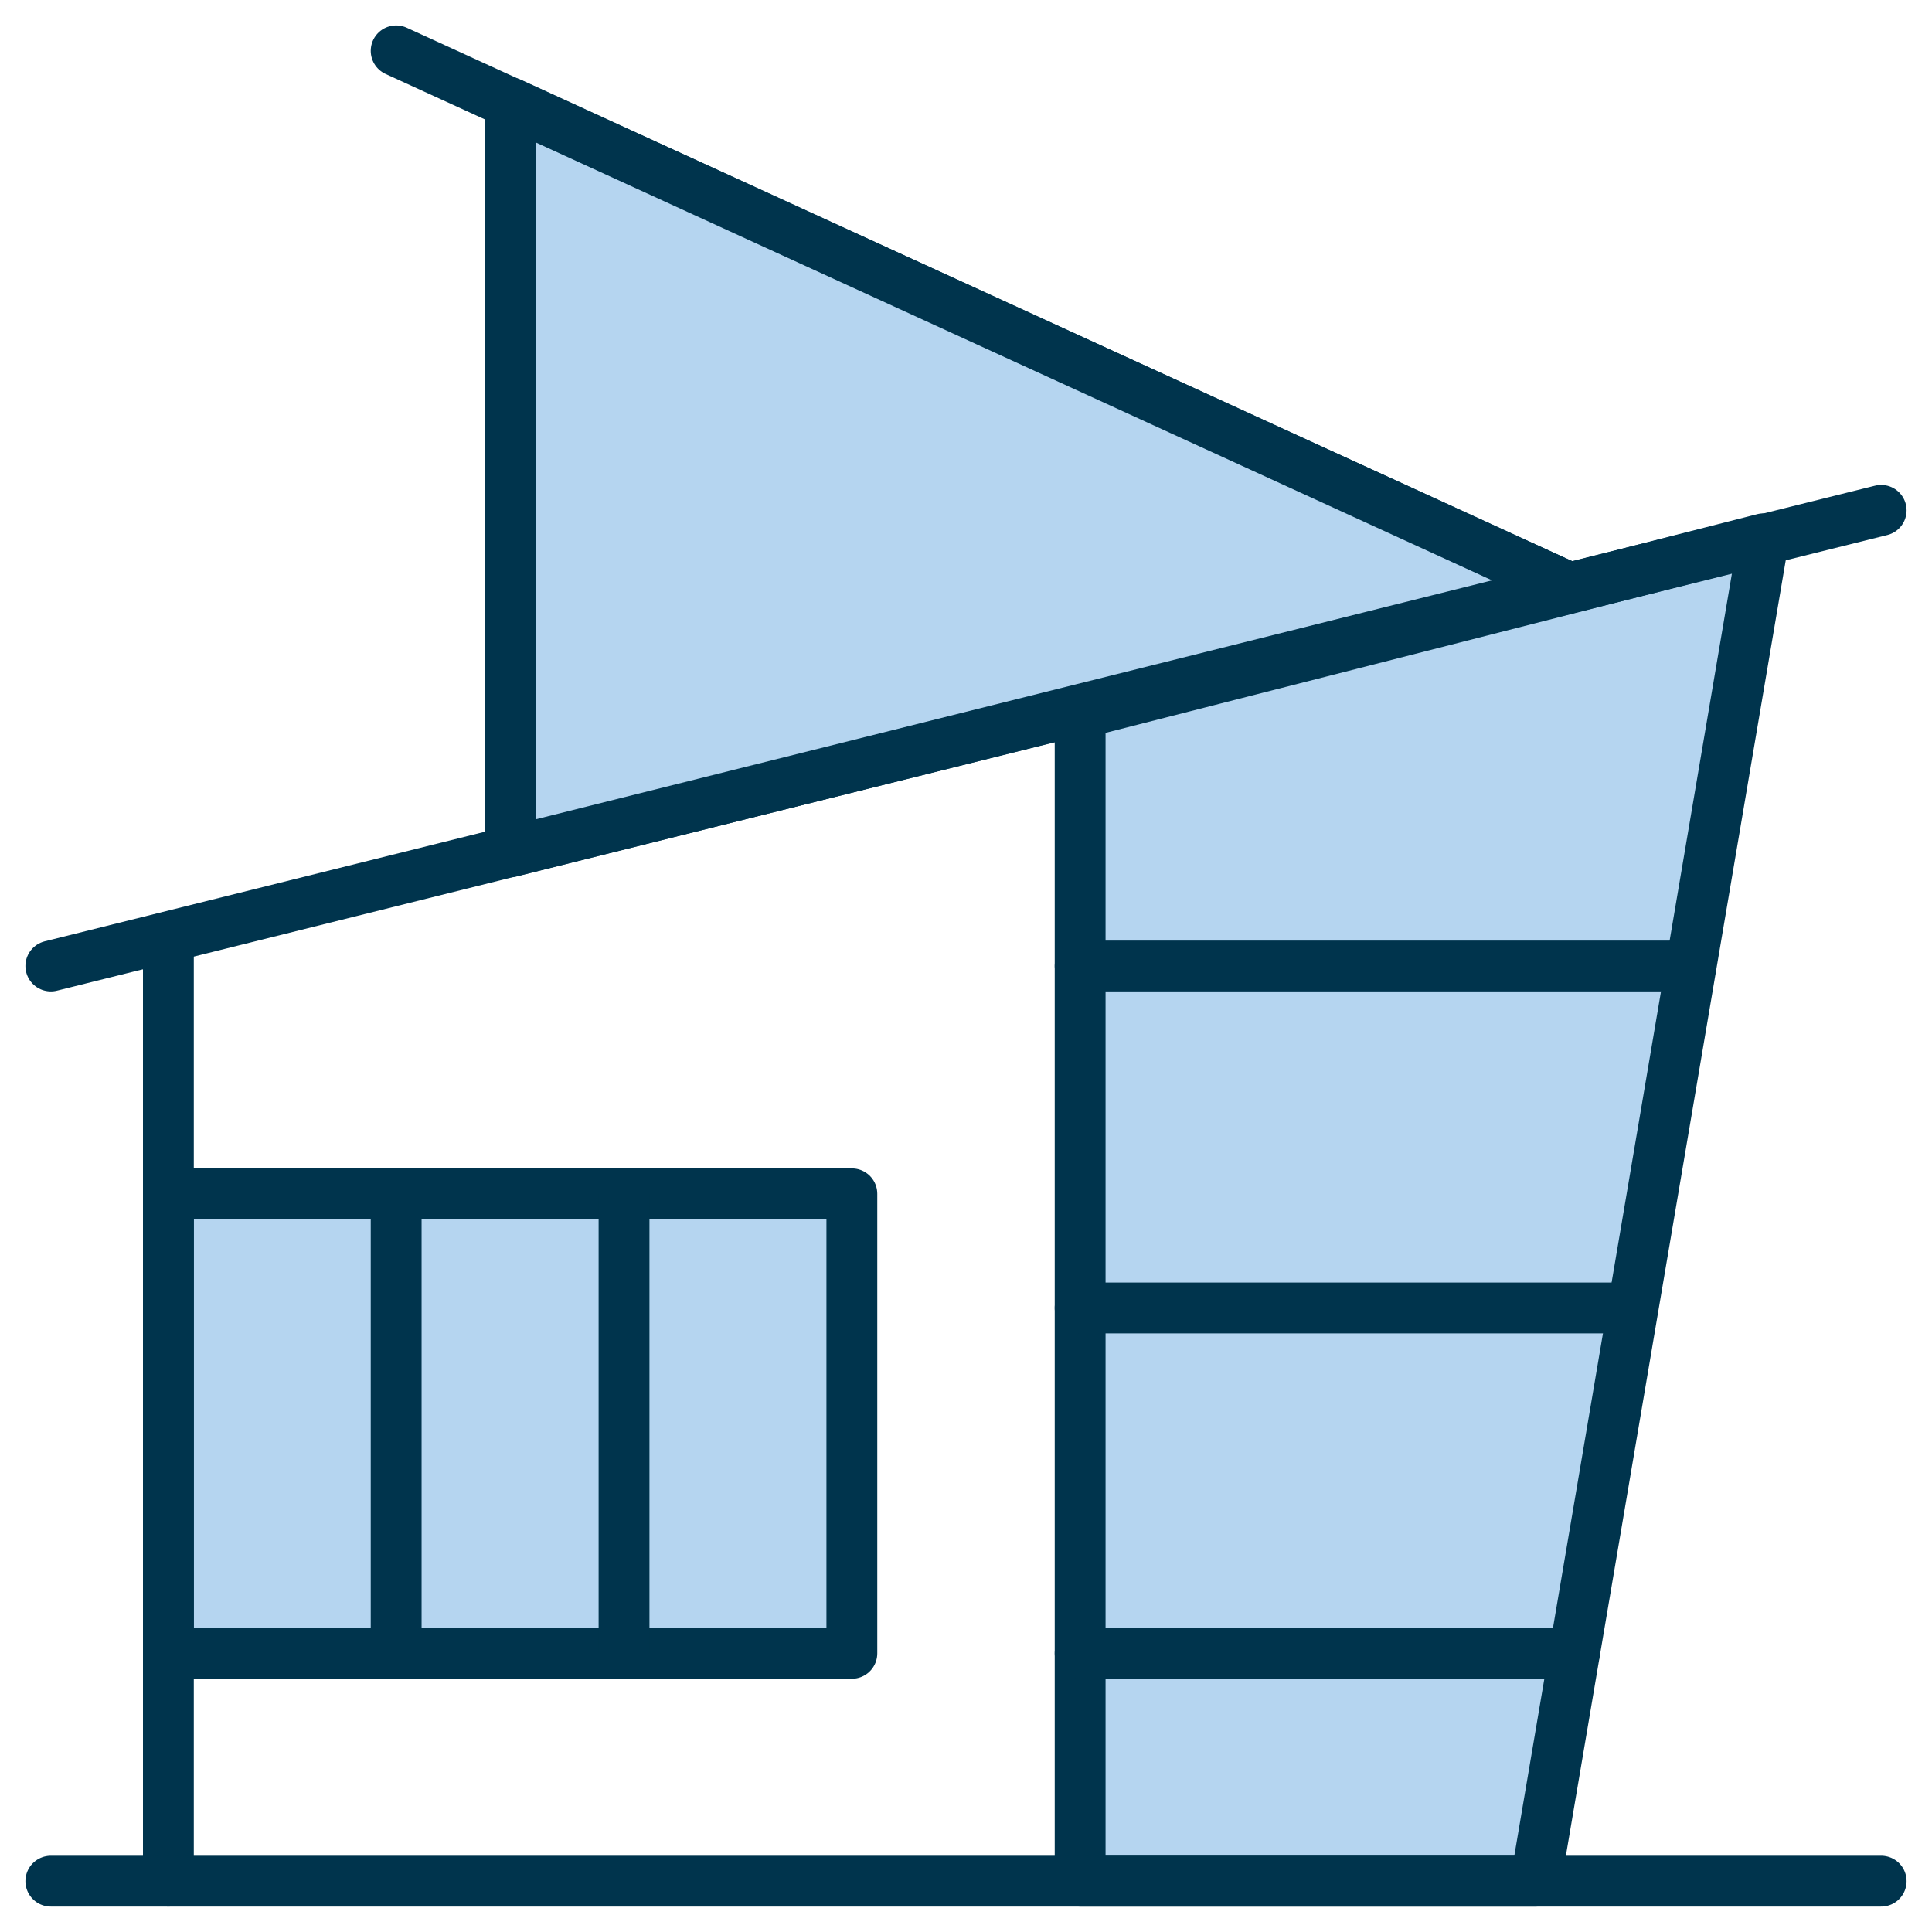 <svg width="38" height="38" viewBox="0 0 38 38" fill="none" xmlns="http://www.w3.org/2000/svg">
<g id="Modern House">
<path id="Vector" d="M21.245 37V14.026L34.688 10.597L30.207 37H21.245Z" fill="#B5D5F0" stroke="#00344D" stroke-linecap="round" stroke-linejoin="round"/>
<path id="Vector_2" d="M33.258 19H21.245" stroke="#00344D" stroke-linecap="round" stroke-linejoin="round"/>
<path id="Vector_3" d="M32.112 25.726H21.245" stroke="#00344D" stroke-linecap="round" stroke-linejoin="round"/>
<path id="Vector_4" d="M30.965 32.519H21.245" stroke="#00344D" stroke-linecap="round" stroke-linejoin="round"/>
<path id="Vector_5" d="M16.755 23.481H3.312V32.519H16.755V23.481Z" fill="#B5D5F0" stroke="#00344D" stroke-linecap="round" stroke-linejoin="round"/>
<path id="Vector_6" d="M12.274 23.481V32.519" stroke="#00344D" stroke-linecap="round" stroke-linejoin="round"/>
<path id="Vector_7" d="M7.792 32.519V23.481" stroke="#00344D" stroke-linecap="round" stroke-linejoin="round"/>
<path id="Vector_8" d="M1 19L37 10.038" stroke="#00344D" stroke-linecap="round" stroke-linejoin="round"/>
<path id="Vector_9" d="M3.312 18.441V37" stroke="#00344D" stroke-linecap="round" stroke-linejoin="round"/>
<path id="Vector_10" d="M7.792 1L30.851 11.554" stroke="#00344D" stroke-linecap="round" stroke-linejoin="round"/>
<path id="Vector_11" d="M10.038 16.755V2.023L30.852 11.554L10.038 16.755Z" fill="#B5D5F0" stroke="#00344D" stroke-linecap="round" stroke-linejoin="round"/>
<path id="Vector_12" d="M1 37H37" stroke="#00344D" stroke-linecap="round" stroke-linejoin="round"/>
</g>
</svg>
